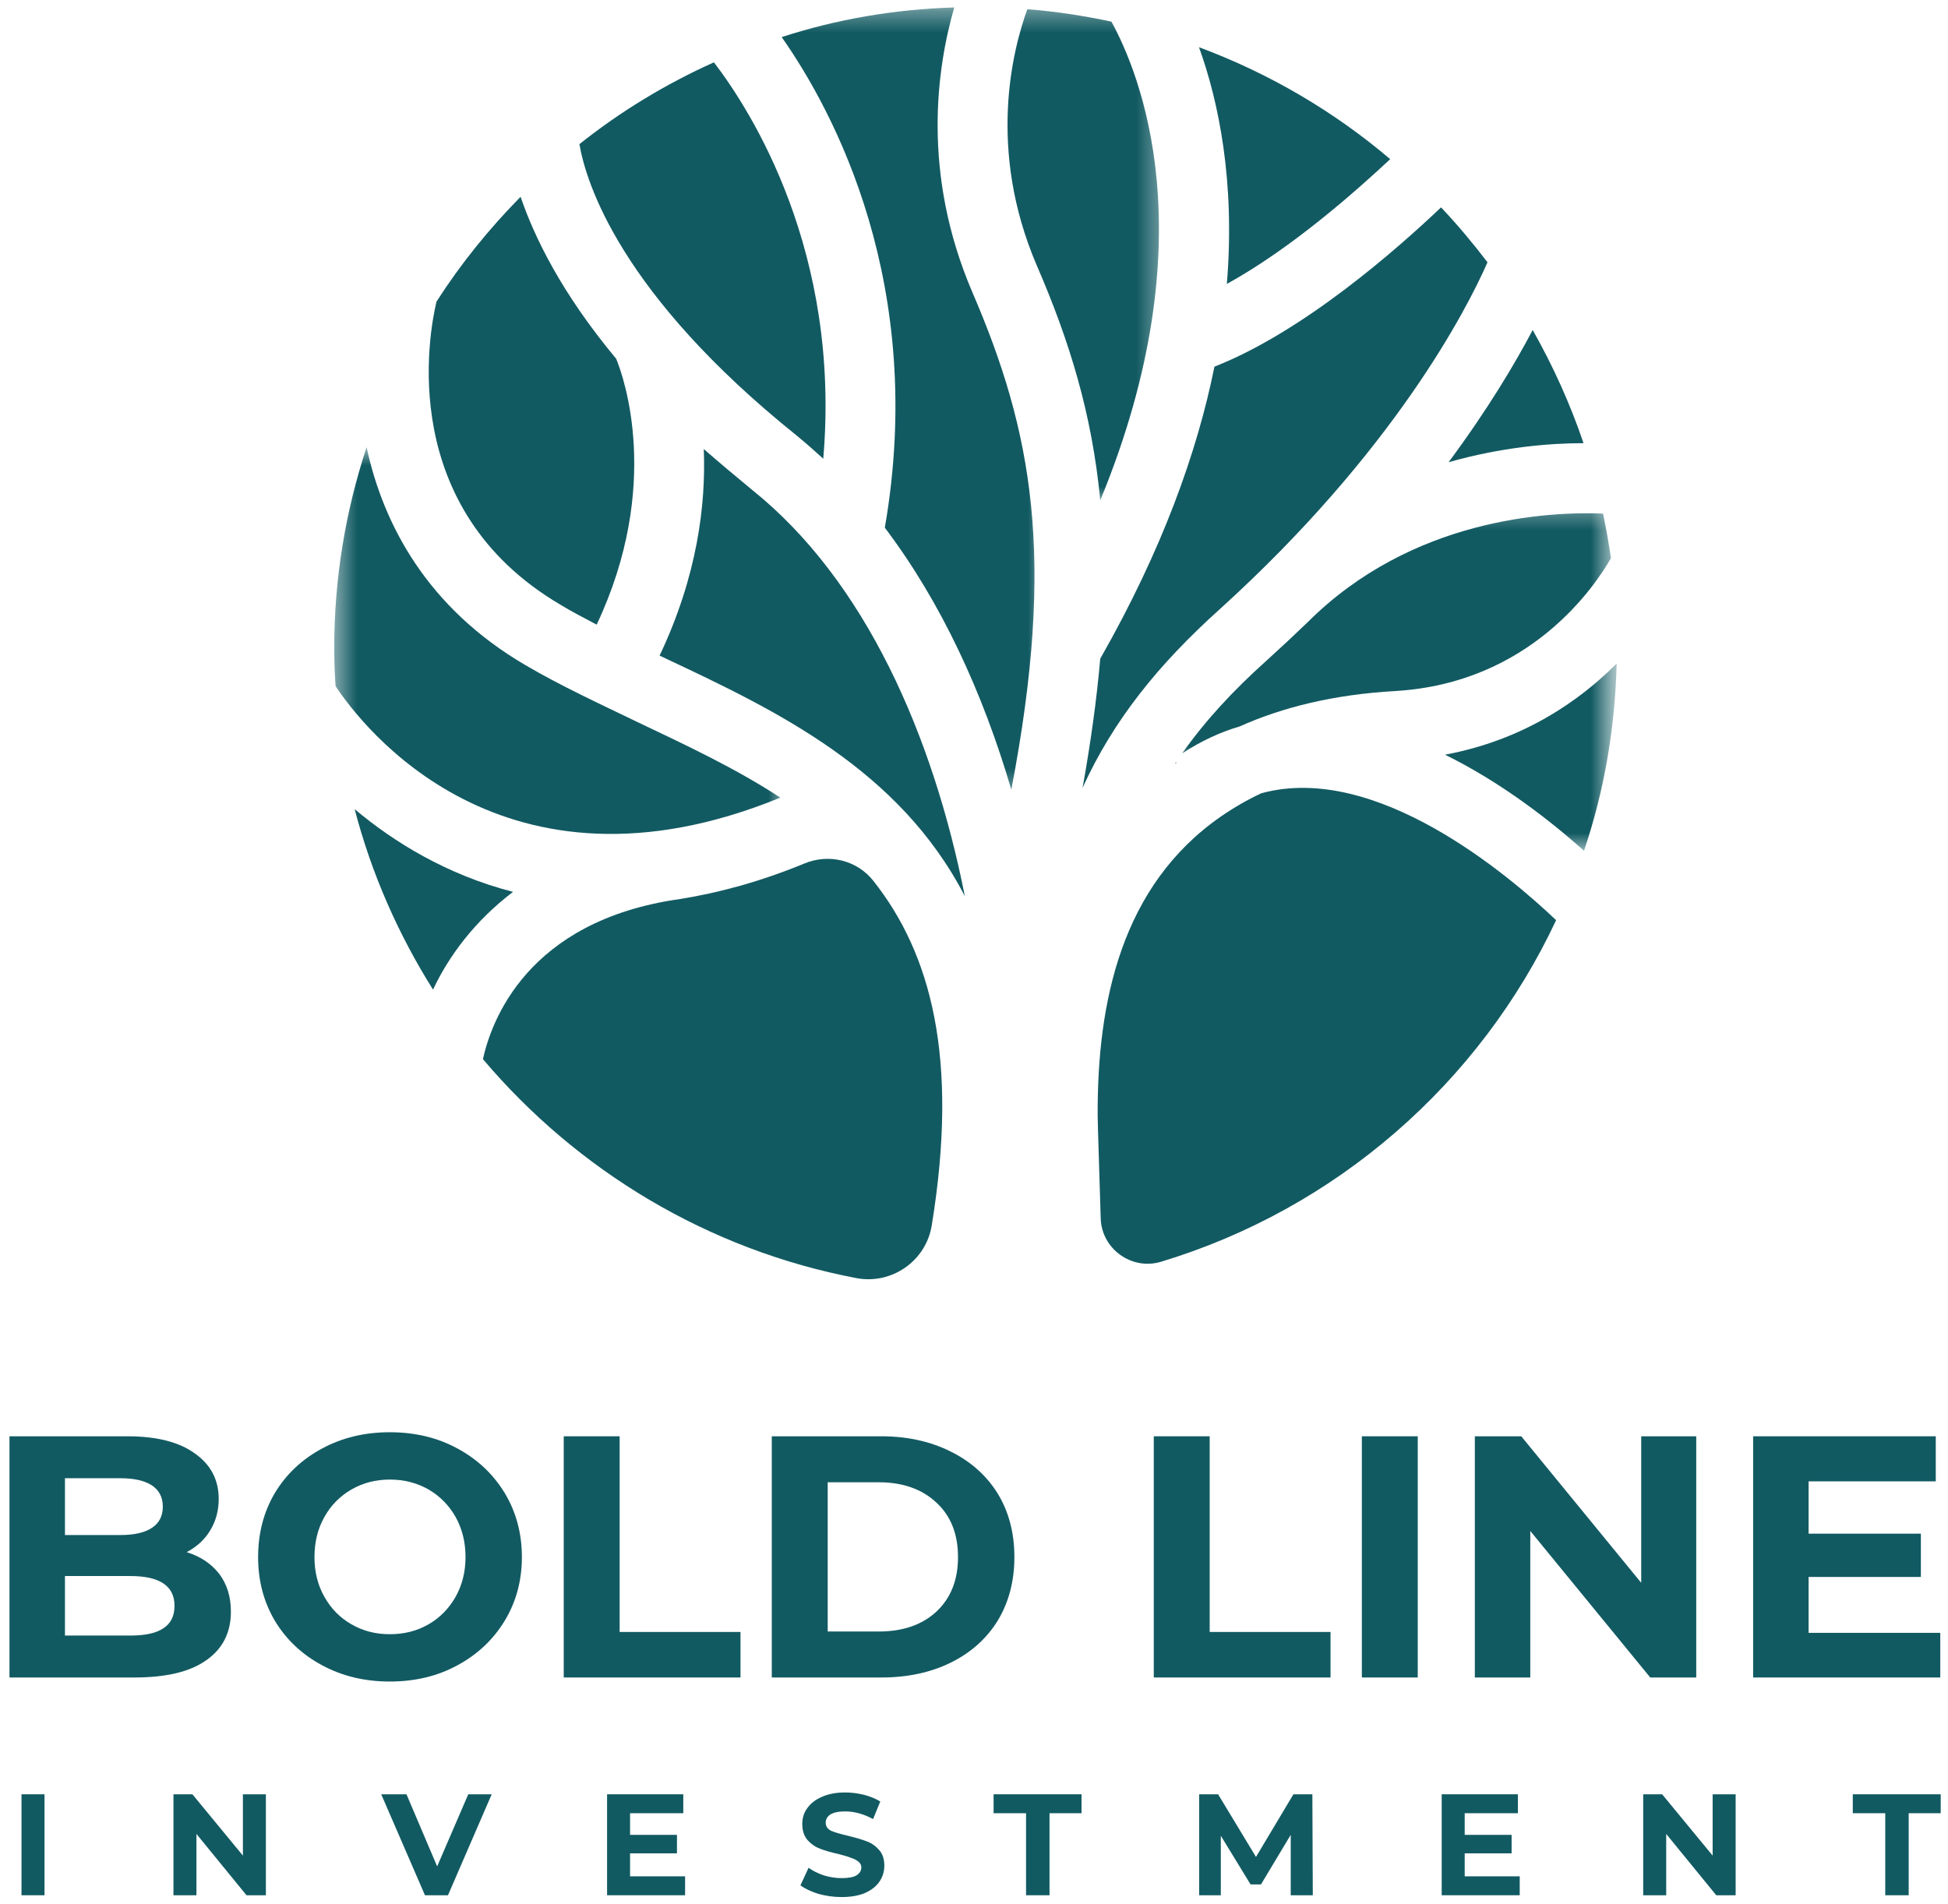<svg width="90" height="88" viewBox="0 0 90 88" fill="none" xmlns="http://www.w3.org/2000/svg">
<g clip-path="url(#clip0_882_220)">
<path d="M8.626 71.725C9.261 71.923 9.761 72.257 10.126 72.725C10.485 73.199 10.668 73.783 10.668 74.475C10.668 75.449 10.282 76.199 9.522 76.725C8.772 77.257 7.668 77.517 6.209 77.517H0.438V66.371H5.897C7.241 66.371 8.277 66.637 9.001 67.163C9.735 67.678 10.105 68.382 10.105 69.267C10.105 69.809 9.97 70.298 9.709 70.725C9.459 71.142 9.095 71.475 8.626 71.725ZM3.001 68.309V70.934H5.563C6.199 70.934 6.688 70.824 7.022 70.6C7.355 70.382 7.522 70.053 7.522 69.621C7.522 69.194 7.355 68.866 7.022 68.642C6.688 68.423 6.199 68.309 5.563 68.309H3.001ZM6.022 75.579C6.699 75.579 7.209 75.47 7.543 75.246C7.886 75.027 8.063 74.678 8.063 74.204C8.063 73.288 7.381 72.829 6.022 72.829H3.001V75.579H6.022Z" fill="#125A62"/>
<path d="M18.008 77.704C16.852 77.704 15.81 77.454 14.883 76.954C13.951 76.454 13.222 75.767 12.696 74.892C12.18 74.017 11.925 73.038 11.925 71.954C11.925 70.861 12.18 69.871 12.696 68.996C13.222 68.121 13.951 67.434 14.883 66.934C15.81 66.434 16.852 66.184 18.008 66.184C19.175 66.184 20.216 66.434 21.133 66.934C22.06 67.434 22.789 68.121 23.321 68.996C23.847 69.871 24.112 70.861 24.112 71.954C24.112 73.038 23.847 74.017 23.321 74.892C22.789 75.767 22.06 76.454 21.133 76.954C20.216 77.454 19.175 77.704 18.008 77.704ZM18.008 75.517C18.675 75.517 19.269 75.366 19.8 75.059C20.326 74.757 20.742 74.329 21.05 73.788C21.352 73.246 21.508 72.637 21.508 71.954C21.508 71.262 21.352 70.642 21.05 70.1C20.742 69.559 20.326 69.137 19.8 68.829C19.269 68.527 18.675 68.371 18.008 68.371C17.352 68.371 16.763 68.527 16.237 68.829C15.706 69.137 15.289 69.559 14.987 70.1C14.68 70.642 14.529 71.262 14.529 71.954C14.529 72.637 14.68 73.246 14.987 73.788C15.289 74.329 15.706 74.757 16.237 75.059C16.763 75.366 17.352 75.517 18.008 75.517Z" fill="#125A62"/>
<path d="M26.045 66.371H28.628V75.413H34.212V77.517H26.045V66.371Z" fill="#125A62"/>
<path d="M35.657 66.371H40.72C41.928 66.371 42.996 66.611 43.928 67.079C44.855 67.538 45.579 68.184 46.095 69.017C46.605 69.85 46.866 70.829 46.866 71.954C46.866 73.069 46.605 74.048 46.095 74.892C45.579 75.725 44.855 76.371 43.928 76.829C42.996 77.288 41.928 77.517 40.72 77.517H35.657V66.371ZM40.595 75.392C41.704 75.392 42.595 75.09 43.261 74.475C43.928 73.85 44.261 73.012 44.261 71.954C44.261 70.887 43.928 70.048 43.261 69.434C42.595 68.809 41.704 68.496 40.595 68.496H38.241V75.392H40.595Z" fill="#125A62"/>
<path d="M53.306 66.371H55.889V75.413H61.472V77.517H53.306V66.371Z" fill="#125A62"/>
<path d="M62.919 66.371H65.502V77.517H62.919V66.371Z" fill="#125A62"/>
<path d="M78.368 66.371V77.517H76.243L70.701 70.746V77.517H68.139V66.371H70.284L75.826 73.142V66.371H78.368Z" fill="#125A62"/>
<path d="M89.643 75.454V77.517H80.997V66.371H89.435V68.454H83.56V70.871H88.747V72.871H83.56V75.454H89.643Z" fill="#125A62"/>
<path d="M0.993 82.914H2.056V87.58H0.993V82.914Z" fill="#125A62"/>
<path d="M12.284 82.914V87.58H11.389L9.076 84.747V87.58H8.014V82.914H8.889L11.222 85.747V82.914H12.284Z" fill="#125A62"/>
<path d="M22.717 82.914L20.697 87.58H19.634L17.613 82.914H18.78L20.197 86.247L21.634 82.914H22.717Z" fill="#125A62"/>
<path d="M31.652 86.705V87.58H28.048V82.914H31.569V83.789H29.11V84.789H31.277V85.643H29.11V86.705H31.652Z" fill="#125A62"/>
<path d="M38.878 87.663C38.514 87.663 38.16 87.611 37.816 87.518C37.467 87.408 37.191 87.278 36.982 87.122L37.357 86.309C37.55 86.45 37.785 86.57 38.066 86.663C38.342 86.747 38.613 86.788 38.878 86.788C39.196 86.788 39.425 86.747 39.566 86.663C39.717 86.57 39.795 86.445 39.795 86.288C39.795 86.179 39.743 86.091 39.649 86.018C39.566 85.95 39.451 85.893 39.316 85.851C39.191 85.799 39.008 85.742 38.774 85.684C38.41 85.601 38.118 85.518 37.899 85.434C37.675 85.351 37.482 85.221 37.316 85.038C37.149 84.846 37.066 84.596 37.066 84.288C37.066 84.012 37.139 83.768 37.295 83.559C37.446 83.341 37.67 83.163 37.962 83.038C38.253 82.903 38.613 82.83 39.045 82.83C39.337 82.83 39.618 82.867 39.899 82.934C40.191 83.007 40.446 83.111 40.67 83.247L40.337 84.059C39.904 83.825 39.472 83.705 39.045 83.705C38.738 83.705 38.508 83.757 38.357 83.851C38.217 83.95 38.149 84.075 38.149 84.226C38.149 84.393 38.232 84.518 38.399 84.601C38.566 84.674 38.821 84.747 39.17 84.83C39.514 84.913 39.8 84.997 40.024 85.08C40.258 85.163 40.451 85.299 40.607 85.476C40.774 85.658 40.857 85.903 40.857 86.205C40.857 86.486 40.779 86.736 40.628 86.955C40.488 87.163 40.264 87.341 39.962 87.476C39.67 87.601 39.305 87.663 38.878 87.663Z" fill="#125A62"/>
<path d="M47.405 83.789H45.905V82.914H49.968V83.789H48.489V87.58H47.405V83.789Z" fill="#125A62"/>
<path d="M59.633 87.58V84.789L58.258 87.08H57.778L56.403 84.83V87.58H55.403V82.914H56.278L58.028 85.809L59.758 82.914H60.633L60.653 87.58H59.633Z" fill="#125A62"/>
<path d="M70.213 86.705V87.58H66.608V82.914H70.129V83.789H67.671V84.789H69.838V85.643H67.671V86.705H70.213Z" fill="#125A62"/>
<path d="M80.189 82.914V87.58H79.293L76.981 84.747V87.58H75.918V82.914H76.793L79.126 85.747V82.914H80.189Z" fill="#125A62"/>
<path d="M87.101 83.789H85.601V82.914H89.663V83.789H88.184V87.58H87.101V83.789Z" fill="#125A62"/>
<path d="M39.568 59.062C41.208 59.37 42.781 58.266 43.047 56.63C44.312 48.88 43.005 44.057 40.349 40.703C39.589 39.74 38.281 39.432 37.156 39.906C35.115 40.745 33.214 41.255 31.432 41.542C24.297 42.542 22.682 47.266 22.312 48.943C26.672 54.094 32.703 57.755 39.568 59.062Z" fill="#125A62"/>
<path d="M34.765 22.651C33.968 21.995 33.213 21.359 32.515 20.75C32.62 23.344 32.208 26.635 30.474 30.297C30.593 30.354 30.698 30.396 30.817 30.458C35.849 32.828 41.552 35.552 44.578 41.417C43.109 33.995 39.979 26.838 34.765 22.651Z" fill="#125A62"/>
<mask id="mask0_882_220" style="mask-type:luminance" maskUnits="userSpaceOnUse" x="35" y="0" width="14" height="37">
<path d="M35 0.339H48.333V36.667H35V0.339Z" fill="white"/>
</mask>
<g mask="url(#mask0_882_220)">
<path d="M44.927 13.51C42.557 7.99 43.291 3.104 44.088 0.344C41.307 0.427 38.63 0.896 36.114 1.714C38.526 5.146 42.823 13.162 40.88 24.385C43.495 27.844 45.416 32.031 46.724 36.49C48.791 25.713 47.687 19.927 44.927 13.51Z" fill="#125A62"/>
</g>
<path d="M25.89 27.943C26.422 28.271 26.994 28.557 27.567 28.865C30.593 22.443 28.817 17.417 28.468 16.578C25.932 13.531 24.687 10.953 24.052 9.094C22.599 10.568 21.291 12.182 20.166 13.938C19.802 15.474 18.328 23.49 25.89 27.943Z" fill="#125A62"/>
<path d="M23.703 41.214C20.62 40.417 18.183 38.901 16.386 37.391C17.162 40.375 18.412 43.198 20.006 45.729C20.74 44.177 21.927 42.562 23.703 41.214Z" fill="#125A62"/>
<path d="M36.791 20.114C37.218 20.463 37.63 20.828 38.036 21.198C38.854 11.63 34.703 5.125 32.984 2.88C30.76 3.88 28.672 5.146 26.77 6.661C27.078 8.458 28.672 13.594 36.791 20.114Z" fill="#125A62"/>
<mask id="mask1_882_220" style="mask-type:luminance" maskUnits="userSpaceOnUse" x="15" y="20" width="22" height="20">
<path d="M15.442 20.667H36.333V39.333H15.442V20.667Z" fill="white"/>
</mask>
<g mask="url(#mask1_882_220)">
<path d="M15.442 29.948C15.442 30.542 15.463 31.136 15.505 31.708C16.692 33.505 23.213 42.115 36.052 36.859C34.031 35.531 31.76 34.464 29.448 33.365C27.713 32.526 25.89 31.688 24.255 30.724C19.76 28.089 17.713 24.266 16.937 20.667C15.974 23.589 15.442 26.698 15.442 29.948Z" fill="#125A62"/>
</g>
<mask id="mask2_882_220" style="mask-type:luminance" maskUnits="userSpaceOnUse" x="45" y="0" width="9" height="24">
<path d="M45.667 0.339H53.667V23.333H45.667V0.339Z" fill="white"/>
</mask>
<g mask="url(#mask2_882_220)">
<path d="M50.834 23.12C55.844 10.953 52.615 3.307 51.349 1C50.079 0.729 48.771 0.526 47.464 0.427C46.766 2.349 45.62 6.927 47.891 12.245C49.407 15.74 50.449 19.11 50.834 23.12Z" fill="#125A62"/>
</g>
<path d="M71.895 42.521C69.765 40.5 63.593 35.203 58.276 36.656C57.625 36.958 56.989 37.328 56.395 37.739C51.817 40.927 50.692 46.281 50.713 51.536C50.713 51.906 50.797 54.318 50.854 56.302C50.895 57.713 52.286 58.713 53.635 58.307C61.713 55.87 68.359 50.068 71.895 42.521Z" fill="#125A62"/>
<path d="M66.927 21.359C69.359 20.667 71.567 20.479 73.161 20.479C72.546 18.662 71.75 16.906 70.812 15.25C69.995 16.802 68.745 18.906 66.927 21.359Z" fill="#125A62"/>
<mask id="mask3_882_220" style="mask-type:luminance" maskUnits="userSpaceOnUse" x="65" y="30" width="10" height="10">
<path d="M65.667 30H74.443V39.333H65.667V30Z" fill="white"/>
</mask>
<g mask="url(#mask3_882_220)">
<path d="M74.693 30.661C72.959 32.401 70.38 34.198 66.761 34.875C69.422 36.182 71.688 37.984 73.183 39.312C74.105 36.594 74.615 33.687 74.693 30.661Z" fill="#125A62"/>
</g>
<path d="M64.229 7.354C61.63 5.146 58.645 3.391 55.395 2.182C56.297 4.677 57.073 8.38 56.682 13.12C59.625 11.505 62.609 8.87 64.229 7.354Z" fill="#125A62"/>
<mask id="mask4_882_220" style="mask-type:luminance" maskUnits="userSpaceOnUse" x="53" y="23" width="22" height="13">
<path d="M53.667 23.333H74.443V35.333H53.667V23.333Z" fill="white"/>
</mask>
<g mask="url(#mask4_882_220)">
<path d="M60.407 28.76C59.813 29.333 59.177 29.927 58.521 30.521C56.969 31.912 55.683 33.302 54.62 34.812C55.495 34.24 56.375 33.833 57.276 33.568C59.24 32.688 61.61 32.094 64.474 31.932C70.667 31.562 73.651 27.146 74.427 25.797C74.329 25.104 74.204 24.406 74.063 23.734C71.568 23.63 65.23 23.938 60.407 28.76Z" fill="#125A62"/>
</g>
<path d="M54.355 35.245L54.334 35.224C54.313 35.245 54.292 35.286 54.292 35.302C54.313 35.286 54.334 35.266 54.355 35.245Z" fill="#125A62"/>
<path d="M56.109 16.943C55.312 20.89 53.698 25.411 50.833 30.437C50.672 32.276 50.406 34.239 50.016 36.406C51.427 33.302 53.495 30.724 56.354 28.151C64.391 20.87 67.766 14.307 68.724 12.12C68.052 11.239 67.333 10.38 66.578 9.583C64.531 11.526 60.219 15.328 56.109 16.943Z" fill="#125A62"/>
</g>
<defs>
<clipPath id="clip0_882_220">
<rect width="90" height="88" fill="white"/>
</clipPath>
</defs>
</svg>

